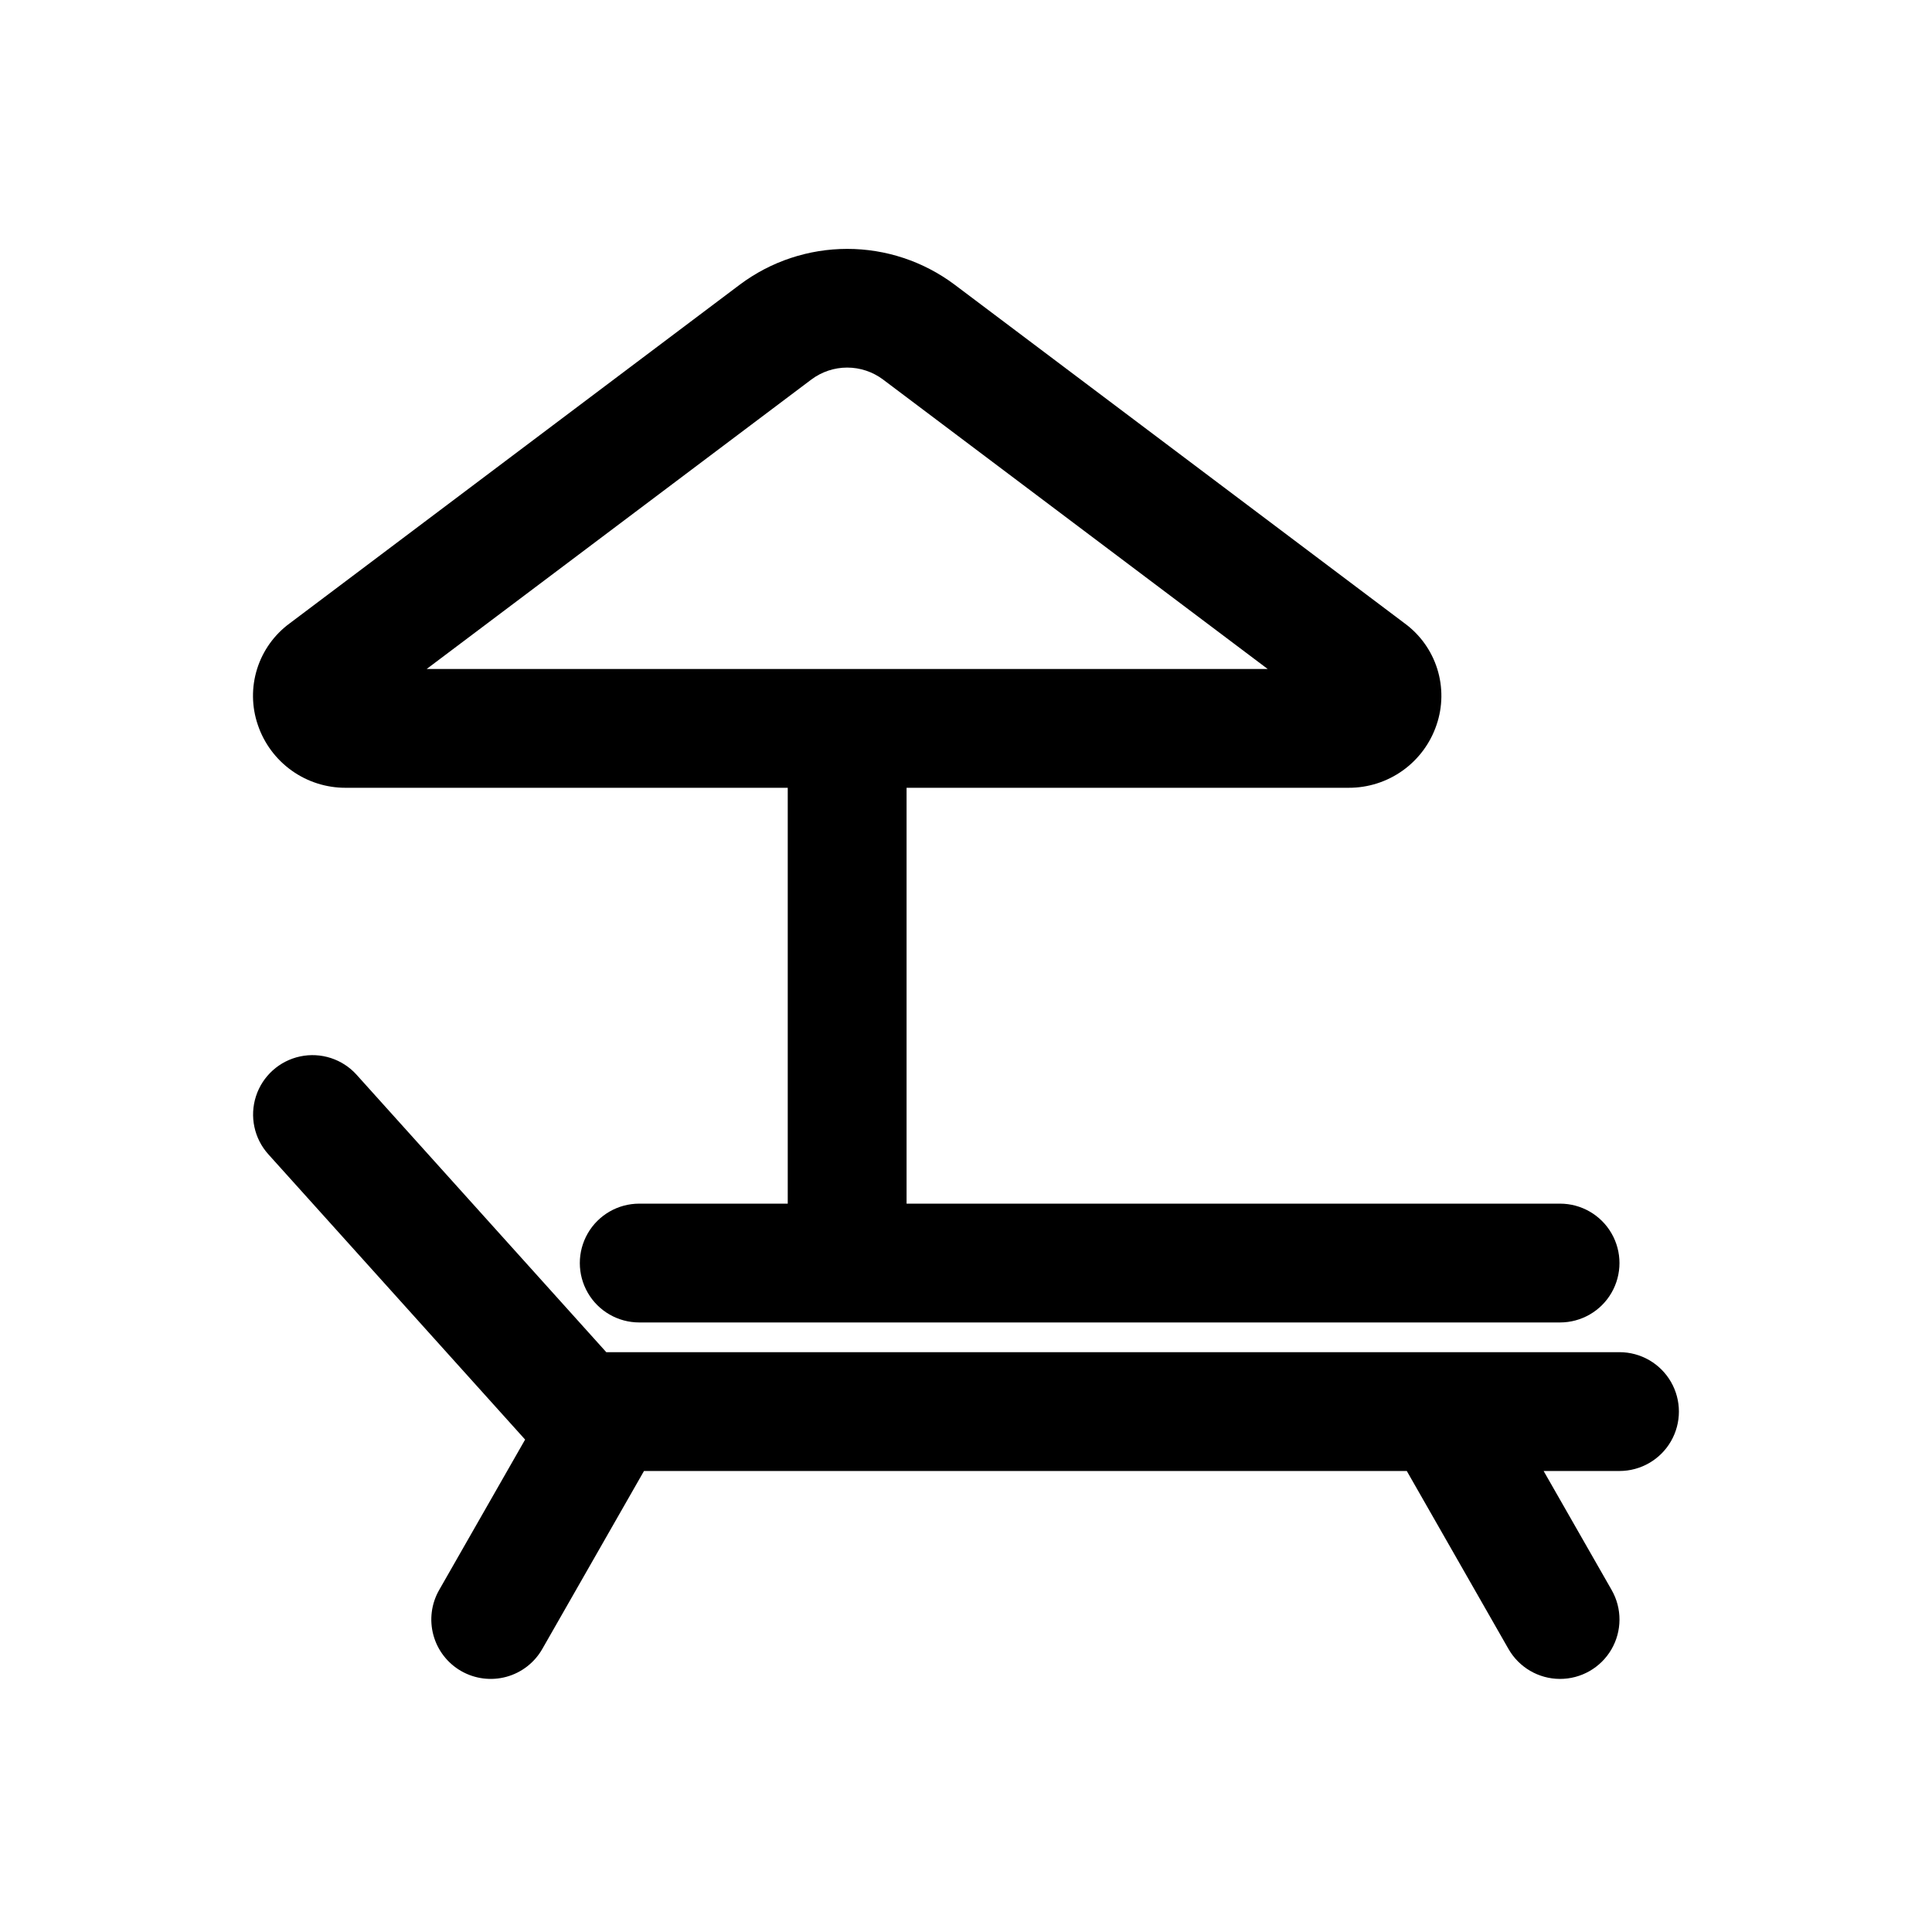 <?xml version="1.0" encoding="UTF-8"?>
<!-- Uploaded to: ICON Repo, www.iconrepo.com, Generator: ICON Repo Mixer Tools -->
<svg fill="#000000" width="800px" height="800px" version="1.1" viewBox="144 144 512 512" xmlns="http://www.w3.org/2000/svg">
 <g>
  <path d="m573.18 502.34h-268.51l-66.16-73.508h0.004c-3.762-4.184-9.469-6.035-14.973-4.867-5.5 1.168-9.961 5.184-11.699 10.531-1.738 5.348-0.492 11.219 3.269 15.398l68.051 75.609-22.785 39.871c-2.074 3.625-2.617 7.926-1.52 11.953 1.098 4.027 3.75 7.457 7.375 9.527 3.625 2.07 7.926 2.617 11.953 1.52 4.031-1.098 7.457-3.754 9.527-7.379l26.953-47.168h202.15l26.953 47.172v-0.004c2.793 4.887 7.977 7.91 13.602 7.934 5.621 0.023 10.832-2.953 13.668-7.812 2.832-4.856 2.859-10.859 0.07-15.742l-18.031-31.547h20.105c5.625 0 10.824-3.004 13.637-7.875 2.812-4.871 2.812-10.871 0-15.742-2.812-4.871-8.012-7.871-13.637-7.871z"/>
  <path d="m235.64 352.77h117.12v110.21h-39.359c-5.625 0-10.824 3-13.633 7.871-2.812 4.871-2.812 10.871 0 15.742 2.809 4.871 8.008 7.871 13.633 7.871h244.03c5.625 0 10.824-3 13.637-7.871s2.812-10.871 0-15.742-8.012-7.871-13.637-7.871h-173.18v-110.21h117.13c5.144 0.023 10.164-1.574 14.352-4.566 4.184-2.992 7.32-7.223 8.965-12.098 1.645-4.801 1.711-10 0.191-14.844-1.52-4.84-4.547-9.066-8.641-12.066l-119.34-89.812c-8.199-6.121-18.16-9.43-28.398-9.426-10.234 0-20.195 3.309-28.395 9.434l-119.34 89.801c-4.09 3-7.117 7.227-8.637 12.07-1.52 4.84-1.453 10.043 0.191 14.844 1.641 4.875 4.777 9.105 8.965 12.098 4.184 2.992 9.207 4.59 14.352 4.566zm123.4-108.21c2.734-2.043 6.059-3.148 9.469-3.148 3.414 0 6.738 1.102 9.473 3.141l101.97 76.734h-222.88z"/>
 </g>
</svg>